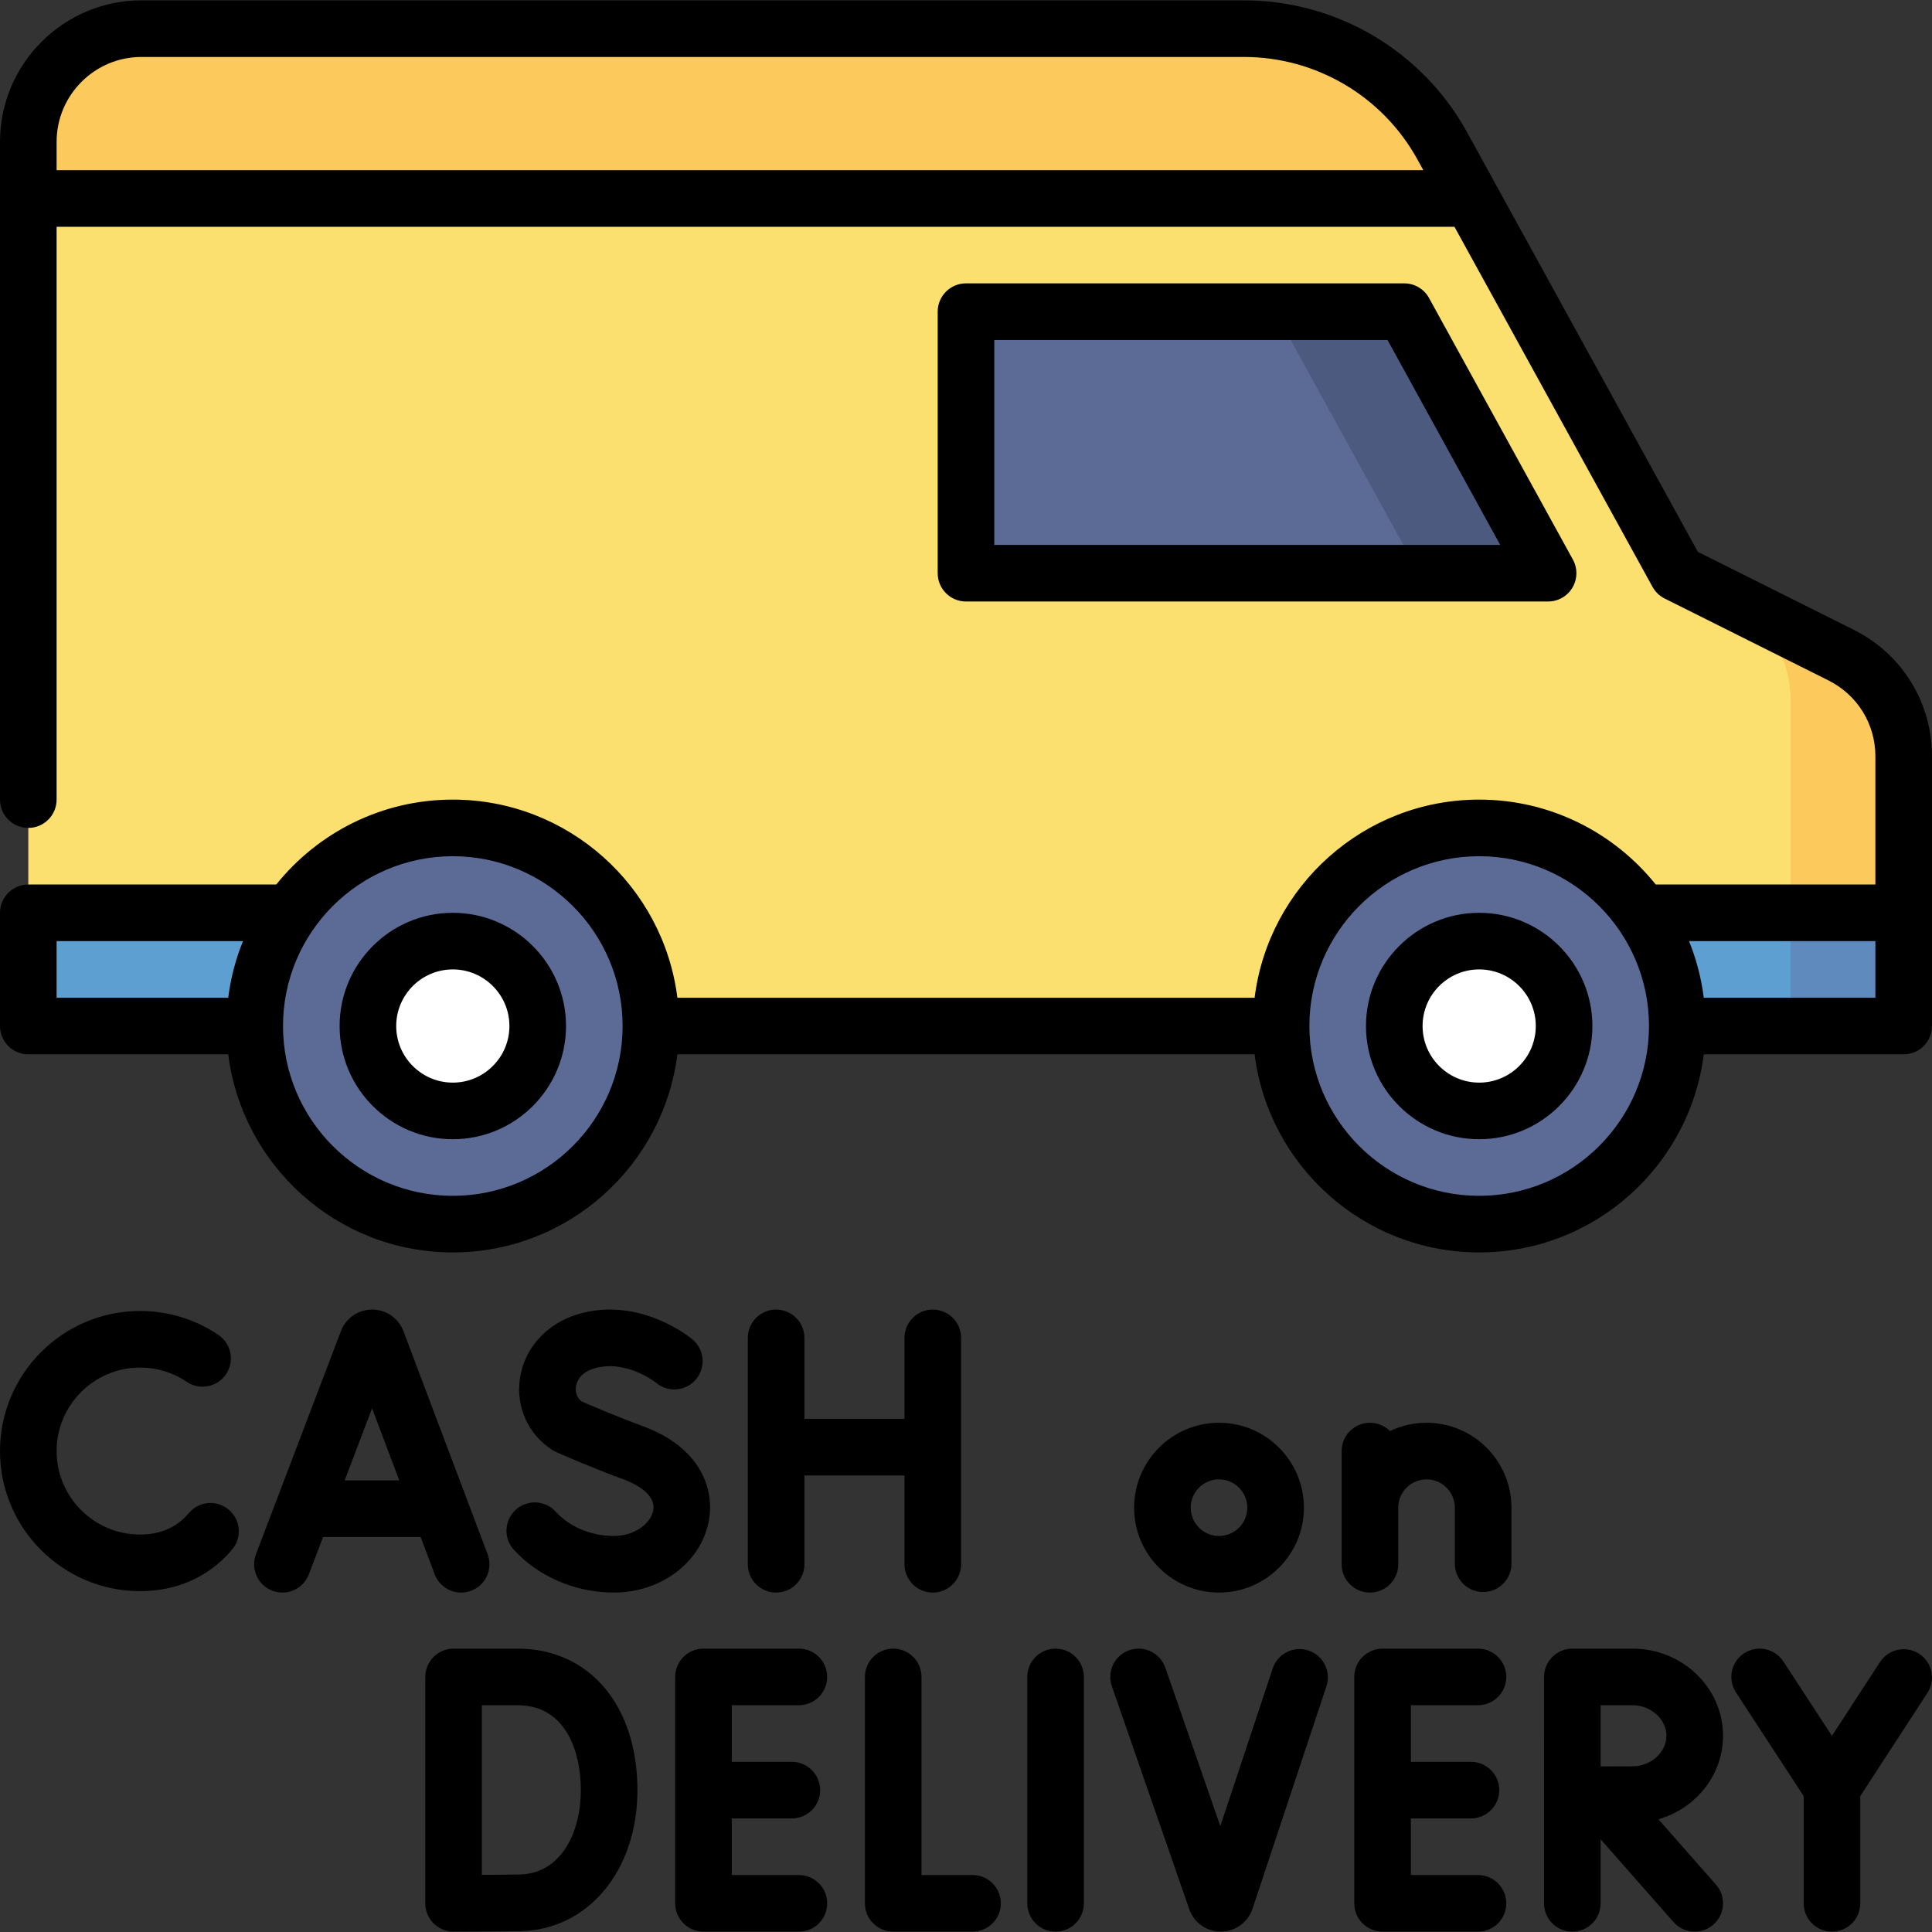 <svg xmlns="http://www.w3.org/2000/svg" width="512" viewBox="0 0 512.001 512.001" height="512" data-sanitized-enable-background="new 0 0 512.001 512.001" id="Capa_1"><rect x="0" y="0" width="512.001" height="512.001" fill="#333333" stroke="none"/><g><path fill="#fcc95d" d="m382.226 38.68c-10.545-19.173-30.691-31.085-52.573-31.085h-292.153c-16.569 0-30 13.431-30 30v15l191.19 60 191.19-60z"></path><path fill="#5e8abd" d="m444.5 211.906 60 30v30h-30z"></path><path fill="#5e9fd1" d="m120 211.906h-82.5l-30 30v30h112.5z"></path><path fill="#5e9fd1" d="m392 211.906h82.5v60h-82.5z"></path><path fill="#fcc95d" d="m487.917 173.614-30-15 16.583 83.292h30v-41.459c0-11.364-6.42-21.751-16.583-26.833z"></path><path fill="#fce06f" d="m457.917 158.614-13.417-6.708-54.621-99.311h-382.379v189.311h112.5v30h272v-30h82.5v-56.459c0-11.364-6.42-21.751-16.583-26.833z"></path><circle r="52.5" fill="#5c6b96" cy="271.906" cx="120"></circle><circle r="22.5" fill="#fff" cy="271.906" cx="120"></circle><circle r="52.5" fill="#5c6b96" cy="271.906" cx="392"></circle><circle r="22.5" fill="#fff" cy="271.906" cx="392"></circle><path fill="#4c5a80" d="m372.141 82.595-34.045.352-12.56 34.479 50.487 34.48h34.239z"></path><path fill="#5c6b96" d="m256 82.595v69.311h120.023l-37.927-68.959z"></path><path d="m491.271 166.906-41.325-20.663-61.149-111.177c-11.863-21.571-34.525-34.97-59.144-34.97h-292.153c-20.678-.001-37.5 16.822-37.5 37.499v174.311c0 4.142 3.357 7.5 7.5 7.5s7.5-3.358 7.5-7.5v-151.811h370.445l52.484 95.425c.733 1.334 1.855 2.413 3.217 3.094l43.417 21.708c7.672 3.836 12.438 11.547 12.438 20.125v33.959h-58.212c-11.006-13.704-27.885-22.5-46.788-22.5-30.543 0-55.81 22.945-59.515 52.5h-152.971c-3.705-29.555-28.972-52.5-59.515-52.5-18.903 0-35.782 8.796-46.788 22.5h-65.712c-4.143 0-7.5 3.358-7.5 7.5v30c0 4.142 3.357 7.5 7.5 7.5h52.985c3.705 29.555 28.972 52.5 59.515 52.5s55.81-22.945 59.515-52.5h152.971c3.705 29.555 28.972 52.5 59.515 52.5 30.542 0 55.81-22.945 59.515-52.5h52.984c4.143 0 7.5-3.358 7.5-7.5v-71.459c0-14.296-7.943-27.148-20.729-33.541zm-476.271-121.811v-7.5c0-12.406 10.094-22.5 22.5-22.5h292.153c19.147 0 36.773 10.422 46.001 27.199l1.541 2.801zm0 204.311h49.394c-1.922 4.732-3.252 9.761-3.908 15h-45.486zm105 67.5c-24.813 0-45-20.187-45-45s20.187-45 45-45 45 20.187 45 45-20.187 45-45 45zm272 0c-24.813 0-45-20.187-45-45s20.187-45 45-45 45 20.187 45 45-20.187 45-45 45zm59.515-52.5c-.657-5.239-1.987-10.268-3.908-15h49.393v15z"></path><path d="m120 241.906c-16.542 0-30 13.458-30 30s13.458 30 30 30 30-13.458 30-30-13.458-30-30-30zm0 45c-8.271 0-15-6.729-15-15s6.729-15 15-15 15 6.729 15 15-6.729 15-15 15z"></path><path d="m392 241.906c-16.542 0-30 13.458-30 30s13.458 30 30 30 30-13.458 30-30-13.458-30-30-30zm0 45c-8.271 0-15-6.729-15-15s6.729-15 15-15 15 6.729 15 15-6.729 15-15 15z"></path><path d="m410.262 159.406c2.651 0 5.106-1.4 6.456-3.683 1.35-2.282 1.394-5.108.115-7.432l-38.121-69.311c-1.317-2.396-3.836-3.885-6.571-3.885h-116.141c-4.143 0-7.5 3.358-7.5 7.5v69.311c0 4.142 3.357 7.5 7.5 7.5zm-146.762-69.311h104.206l29.871 54.311h-134.077z"></path><path d="m391.683 451.906c4.143 0 7.5-3.358 7.5-7.5s-3.357-7.5-7.5-7.5h-25.283c-4.143 0-7.5 3.358-7.5 7.5v60c0 4.142 3.357 7.5 7.5 7.5h25.282c4.143 0 7.5-3.358 7.5-7.5s-3.357-7.5-7.5-7.5h-17.782v-15h15.918c4.143 0 7.5-3.358 7.5-7.5s-3.357-7.5-7.5-7.5h-15.918v-15z"></path><path d="m346.765 437.399c-3.927-1.306-8.176.822-9.481 4.753l-13.884 41.79-14.577-41.996c-1.357-3.913-5.635-5.985-9.544-4.626-3.913 1.358-5.984 5.631-4.626 9.545l20.531 59.149c1.253 3.53 4.602 5.891 8.343 5.891h.058c3.766-.024 7.111-2.436 8.343-6.054l19.59-58.971c1.306-3.93-.823-8.176-4.753-9.481z"></path><path d="m508.592 438.272c-3.472-2.259-8.116-1.278-10.377 2.194l-12.732 19.558-12.875-19.719c-2.267-3.469-6.912-4.444-10.381-2.179-3.468 2.265-4.444 6.912-2.18 10.38l17.945 27.483v28.416c0 4.142 3.357 7.5 7.5 7.5s7.5-3.358 7.5-7.5v-28.423l17.793-27.333c2.26-3.471 1.278-8.117-2.193-10.377z"></path><path d="m456.622 459.999c0-12.734-10.756-23.094-23.977-23.094h-15.953c-4.142 0-7.499 3.357-7.5 7.499l-.01 60c-.001 4.142 3.356 7.5 7.499 7.501 4.143 0 7.5-3.357 7.501-7.499l.003-16.982 19.306 21.936c1.482 1.685 3.553 2.545 5.633 2.545 1.76 0 3.527-.616 4.952-1.87 3.109-2.737 3.411-7.476.675-10.585l-15.249-17.326c9.89-2.848 17.12-11.686 17.12-22.125zm-23.976 8.093c-1.975 0-5.335.014-8.457.029l.003-16.216h8.454c4.866 0 8.977 3.706 8.977 8.094-.001 4.387-4.111 8.093-8.977 8.093z"></path><path d="m211.71 451.906c4.143 0 7.5-3.358 7.5-7.5s-3.357-7.5-7.5-7.5h-25.281c-4.143 0-7.5 3.358-7.5 7.5v60c0 4.142 3.357 7.5 7.5 7.5h25.281c4.143 0 7.5-3.358 7.5-7.5s-3.357-7.5-7.5-7.5h-17.781v-15h15.917c4.143 0 7.5-3.358 7.5-7.5s-3.357-7.5-7.5-7.5h-15.917v-15z"></path><path d="m279.738 436.906c-4.143 0-7.5 3.358-7.5 7.5v60c0 4.142 3.357 7.5 7.5 7.5s7.5-3.358 7.5-7.5v-60c0-4.142-3.357-7.5-7.5-7.5z"></path><path d="m137.199 436.906h-16.993c-4.143 0-7.5 3.358-7.5 7.5v60c0 1.994.794 3.906 2.207 5.313 1.405 1.401 3.309 2.187 5.293 2.187.547-.002 12.78-.049 17.621-.133 18.021-.315 31.102-16.03 31.102-37.367 0-22.43-12.751-37.5-31.73-37.5zm.366 59.869c-2.251.039-6.259.071-9.859.093v-44.962h9.493c12.335 0 16.729 11.623 16.729 22.5.001 10.992-5.059 22.171-16.363 22.369z"></path><path d="m257.738 496.906h-13.528v-52.5c0-4.142-3.357-7.5-7.5-7.5s-7.5 3.358-7.5 7.5v60c0 4.142 3.357 7.5 7.5 7.5h21.028c4.143 0 7.5-3.358 7.5-7.5s-3.357-7.5-7.5-7.5z"></path><path d="m162.63 407.048c-5.964 0-11.702-2.404-15.352-6.431-2.783-3.07-7.526-3.301-10.594-.521-3.069 2.781-3.303 7.525-.521 10.594 6.446 7.112 16.34 11.357 26.467 11.357 12.645 0 23.263-8.069 25.247-19.186 1.494-8.366-2.304-19.294-17.441-24.878-7.37-2.718-14.231-5.679-16.337-6.601-1.634-1.313-1.579-3.142-1.469-3.905.151-1.059.921-3.647 4.771-4.807 8.459-2.548 16.298 3.645 16.513 3.818 3.172 2.629 7.874 2.21 10.528-.948 2.665-3.171 2.256-7.902-.915-10.567-.567-.476-14.057-11.605-30.452-6.665-8.283 2.495-14.144 9.024-15.294 17.038-1.079 7.52 2.181 14.754 8.508 18.878.331.216.679.405 1.04.566.347.155 8.609 3.833 17.915 7.265 2.631.97 8.663 3.708 7.866 8.168-.598 3.356-4.682 6.825-10.48 6.825z"></path><path d="m111.469 407.316 3.729 9.881c1.133 3.003 3.987 4.854 7.018 4.854.88 0 1.775-.156 2.647-.485 3.875-1.462 5.831-5.79 4.368-9.665l-22.325-59.157c-.025-.069-.053-.138-.081-.207-1.373-3.334-4.588-5.488-8.193-5.488-3.616.003-6.832 2.163-8.199 5.503-.023.057-.046.115-.068.173l-22.529 59.155c-1.475 3.871.469 8.204 4.34 9.678 3.866 1.474 8.203-.468 9.678-4.339l3.771-9.902h25.844zm-12.864-34.086 7.203 19.086h-14.471z"></path><path d="m205.677 347.048c-4.143 0-7.5 3.358-7.5 7.5v60c0 4.142 3.357 7.5 7.5 7.5s7.5-3.358 7.5-7.5v-23.529h26.521v23.529c0 4.142 3.357 7.5 7.5 7.5s7.5-3.358 7.5-7.5v-60c0-4.142-3.357-7.5-7.5-7.5s-7.5 3.358-7.5 7.5v21.471h-26.521v-21.471c0-4.142-3.358-7.5-7.5-7.5z"></path><path d="m60.605 400.062c-3.175-2.662-7.905-2.246-10.566.928-.513.612-1.066 1.183-1.646 1.698-2.968 2.643-6.76 3.983-11.271 3.983-12.198 0-22.123-9.925-22.123-22.124s9.925-22.123 22.123-22.123c4.435 0 8.71 1.305 12.365 3.774 3.433 2.319 8.095 1.416 10.413-2.017s1.416-8.094-2.017-10.413c-6.145-4.15-13.323-6.344-20.762-6.344-20.468.001-37.121 16.654-37.121 37.124s16.653 37.124 37.123 37.124c8.184 0 15.53-2.691 21.246-7.781 1.12-.997 2.185-2.095 3.164-3.263 2.661-3.174 2.246-7.905-.928-10.566z"></path><path d="m323.052 422.048c12.406 0 22.5-10.094 22.5-22.5s-10.094-22.5-22.5-22.5-22.5 10.094-22.5 22.5 10.094 22.5 22.5 22.5zm0-30c4.136 0 7.5 3.365 7.5 7.5s-3.364 7.5-7.5 7.5-7.5-3.365-7.5-7.5 3.364-7.5 7.5-7.5z"></path><path d="m378.052 377.048c-3.469 0-6.757.79-9.695 2.199-1.357-1.358-3.233-2.199-5.305-2.199-4.143 0-7.5 3.358-7.5 7.5v30c0 4.142 3.357 7.5 7.5 7.5s7.5-3.358 7.5-7.5v-15c0-4.135 3.364-7.5 7.5-7.5s7.5 3.365 7.5 7.5v14.857c0 4.142 3.357 7.5 7.5 7.5s7.5-3.358 7.5-7.5v-14.857c0-12.406-10.094-22.5-22.5-22.5z"></path></g></svg>